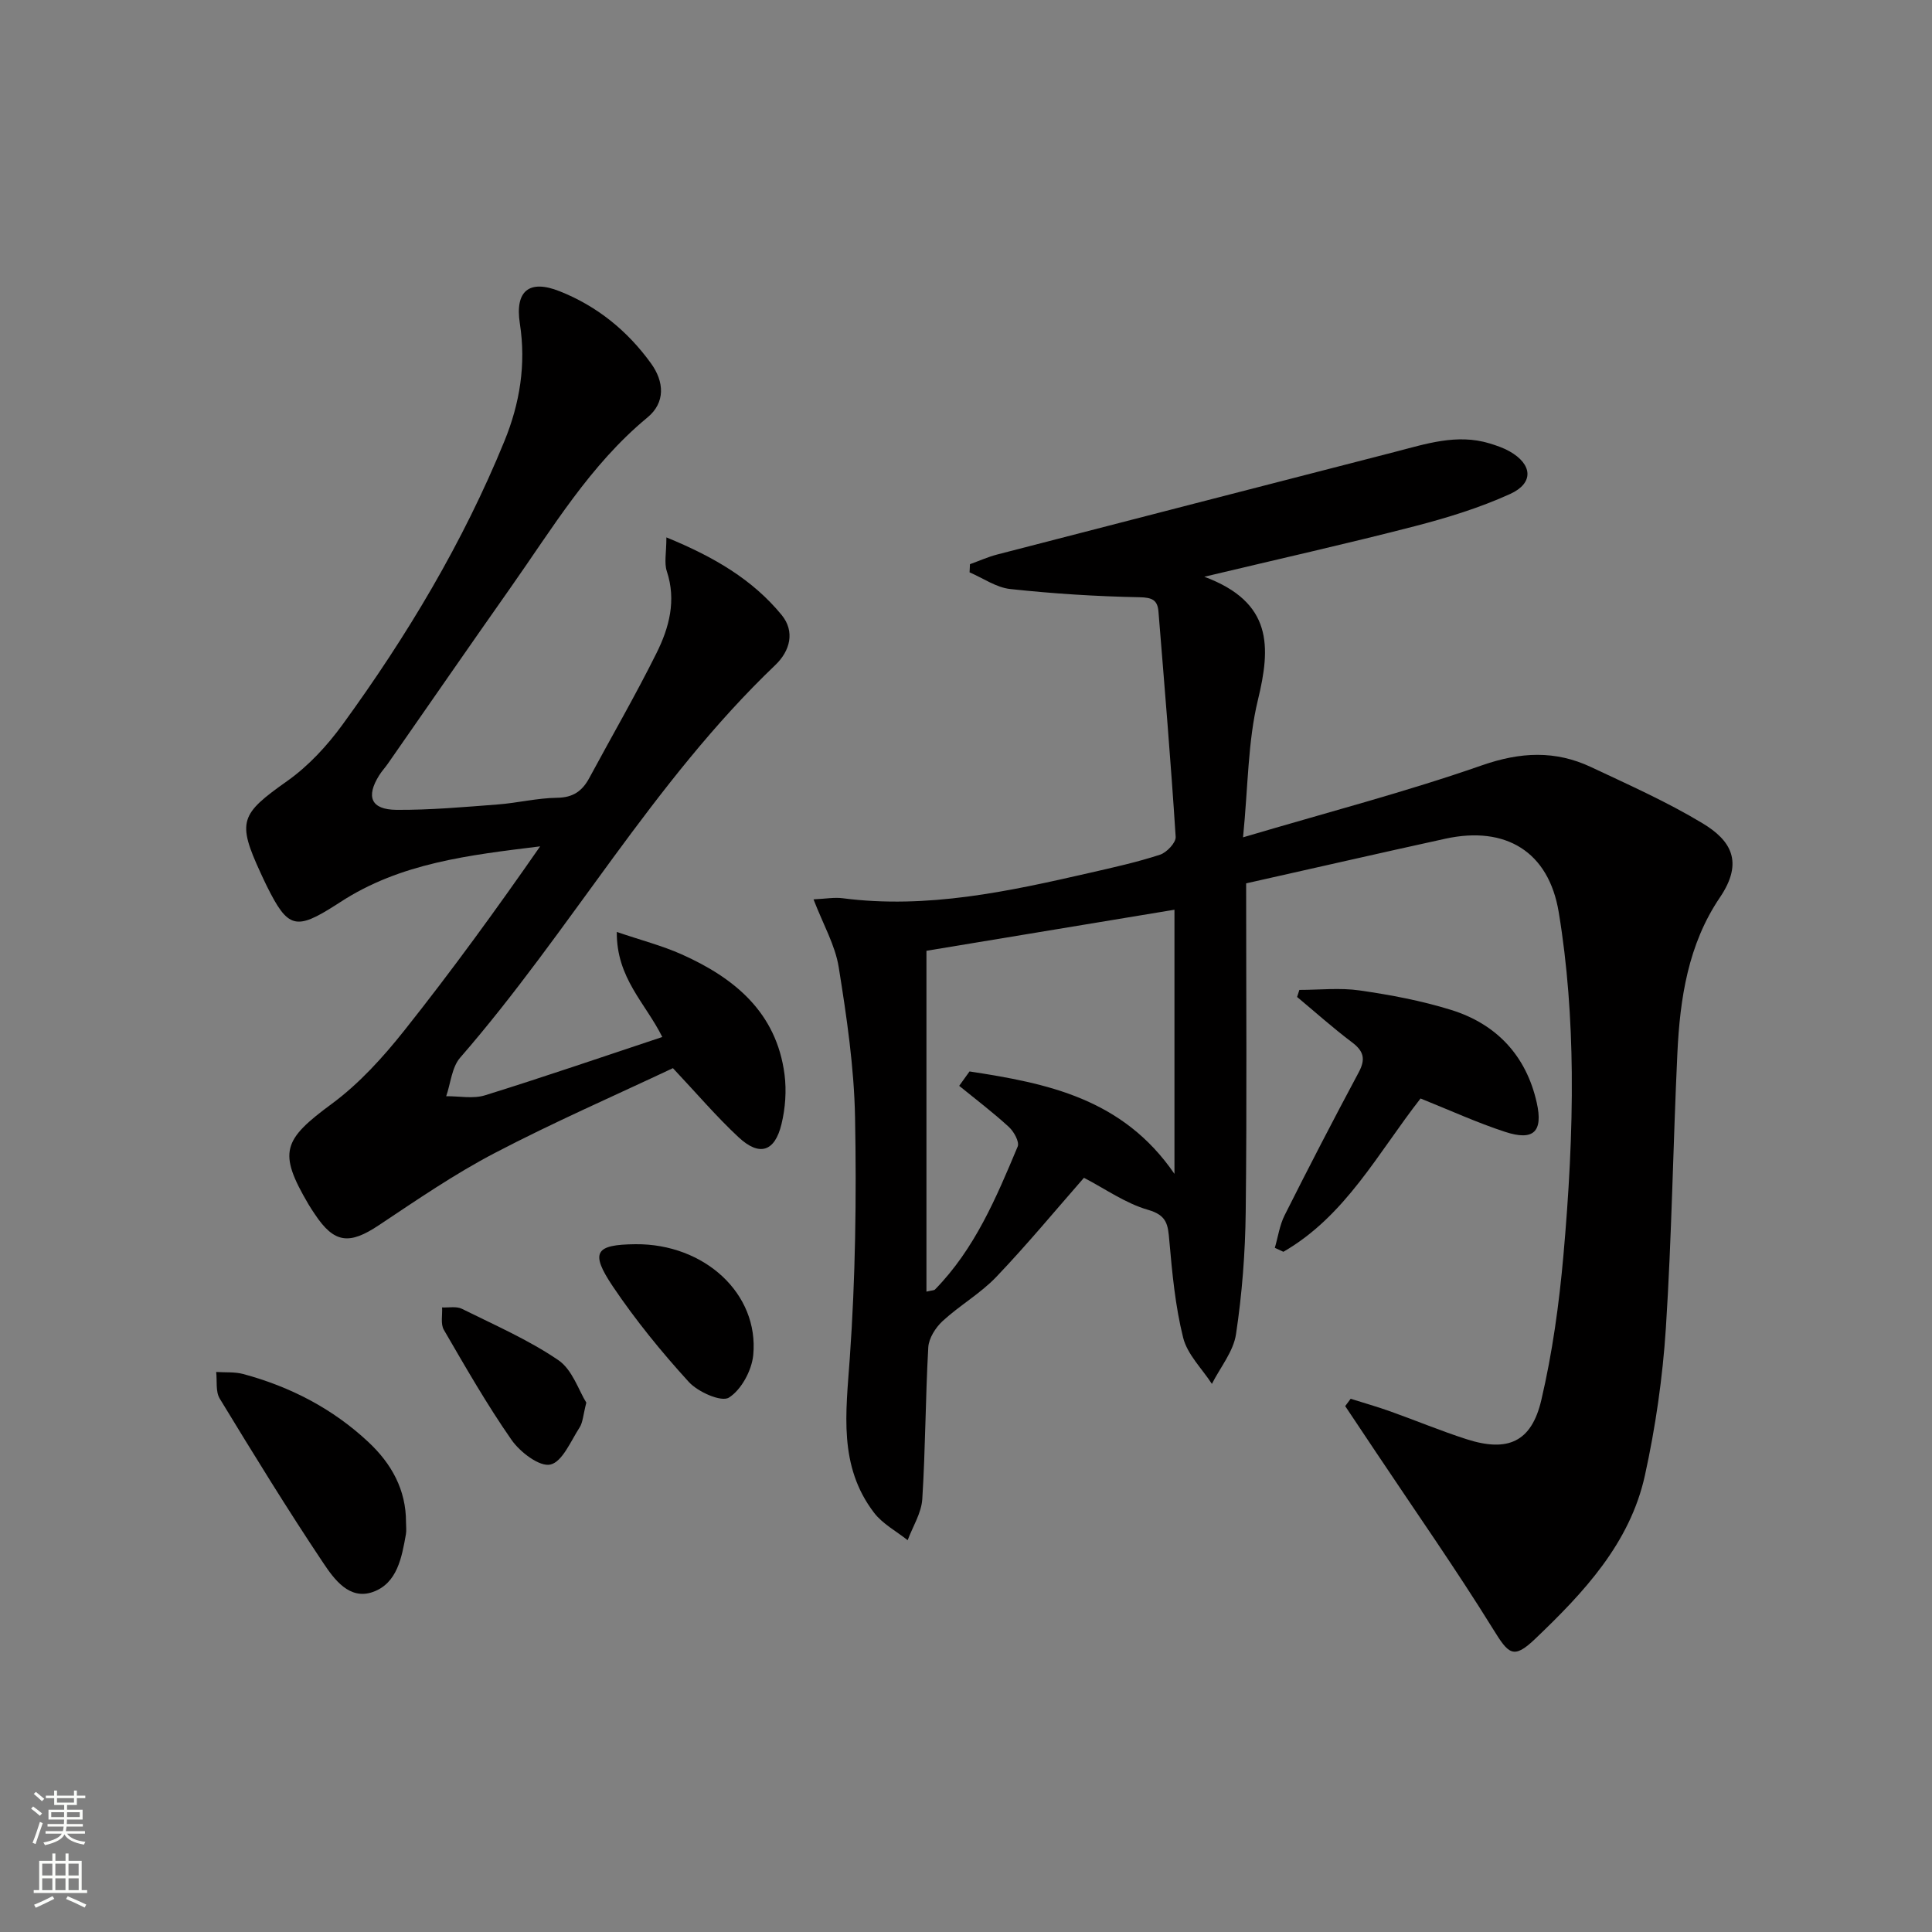<svg enable-background="new 0 0 400 400" viewBox="0 0 400 400" xmlns="http://www.w3.org/2000/svg"><rect x="0" y="0" width="400" height="400" fill="#808080" stroke="none"/><g fill="#010000"><path d="m258 182.89c0 23.42.17 45.74-.09 68.06-.1 8.45-.75 16.95-2.01 25.29-.54 3.59-3.26 6.86-4.99 10.28-2.05-3.17-5.08-6.09-5.95-9.56-1.64-6.55-2.27-13.39-2.87-20.15-.28-3.22-.45-5.19-4.38-6.32-4.67-1.34-8.86-4.34-13.29-6.64-5.82 6.64-11.74 13.8-18.13 20.5-3.29 3.45-7.6 5.91-11.13 9.16-1.46 1.35-2.86 3.55-2.97 5.44-.59 10.46-.58 20.96-1.24 31.41-.18 2.89-1.97 5.69-3.03 8.52-2.35-1.87-5.19-3.37-6.96-5.69-7.41-9.7-5.81-20.73-5.02-32.01 1.17-16.54 1.4-33.19 1.09-49.78-.19-10.41-1.73-20.84-3.38-31.14-.73-4.58-3.23-8.87-5.22-14.06 2.55-.12 4.33-.45 6.03-.23 17.51 2.27 34.4-1.42 51.26-5.28 4.85-1.11 9.72-2.19 14.44-3.73 1.39-.45 3.32-2.49 3.25-3.69-1-15.55-2.3-31.09-3.56-46.62-.19-2.41-1.28-2.95-3.94-3-8.93-.17-17.88-.74-26.76-1.7-2.89-.31-5.61-2.25-8.41-3.45.03-.56.06-1.13.08-1.69 1.87-.67 3.7-1.5 5.62-2 27.45-7.11 54.91-14.17 82.37-21.25 6.42-1.66 12.81-3.8 19.55-1.77 1.42.43 2.86.92 4.15 1.64 4.78 2.69 5.12 6.58.15 8.84-6.29 2.86-13.02 4.93-19.73 6.67-13.79 3.57-27.69 6.68-43.59 10.47 14.21 5.29 13.76 14.53 11.09 25.54-2.08 8.59-2.01 17.7-3.07 28.41 17.51-5.19 33.72-9.41 49.47-14.91 7.97-2.78 15.18-3.12 22.59.37 7.79 3.67 15.71 7.19 23.07 11.63 5.81 3.5 8.63 7.94 3.59 15.37-6.57 9.69-8.27 20.92-8.8 32.3-.89 18.94-1.16 37.92-2.38 56.84-.66 10.23-2.14 20.5-4.34 30.51-3.09 14.07-12.7 24.28-22.74 33.86-4.5 4.29-5.48 3.15-8.69-2.04-7.68-12.4-16.07-24.37-24.17-36.51-2.15-3.22-4.3-6.44-6.45-9.66.38-.51.76-1.01 1.13-1.52 2.71.86 5.46 1.63 8.14 2.59 5.31 1.89 10.52 4.07 15.88 5.79 8.49 2.72 13.41.6 15.45-8.1 2.3-9.81 3.69-19.91 4.58-29.97 1.11-12.57 1.85-25.23 1.73-37.84-.11-11.08-.89-22.27-2.7-33.2-2.08-12.59-11.02-17.92-23.4-15.24-13.72 3-27.41 6.15-41.32 9.26zm-59.41 41.92c.71-.99 1.43-1.99 2.14-2.98 15.99 2.45 31.7 5.55 42.43 21.21 0-19.08 0-36.93 0-54.69-17.52 2.9-34.65 5.73-51.35 8.5v70.57c1.18-.28 1.59-.25 1.77-.44 8.23-8.4 12.69-19.02 17.12-29.6.4-.96-.78-3.1-1.82-4.05-3.26-3-6.83-5.7-10.29-8.52z"/><path d="m137.97 111.26c9.92 4.06 17.85 8.75 23.85 16.05 2.82 3.44 1.77 7.45-1.31 10.39-25.34 24.2-42.42 55.04-65.24 81.28-1.73 1.99-1.96 5.29-2.89 7.98 2.69-.03 5.58.58 8.04-.19 12.16-3.78 24.2-7.92 36.7-12.07-3.5-7.05-9.5-12.19-9.42-21.75 5.02 1.71 9.37 2.83 13.41 4.63 10.98 4.9 19.66 12.05 21.32 24.89.43 3.35.17 6.97-.63 10.26-1.38 5.74-4.57 6.75-8.88 2.73-4.61-4.29-8.71-9.12-13.6-14.31-12.06 5.69-24.67 11.19-36.83 17.54-8.36 4.36-16.2 9.75-24.07 14.99-6.11 4.07-9.22 3.74-13.22-2.27-.46-.69-.93-1.38-1.35-2.1-6.32-10.76-5.29-13.31 4.85-20.78 5.67-4.18 10.6-9.63 15.02-15.19 9.79-12.32 19.04-25.06 28.11-38.11-14.58 1.8-28.93 3.4-41.42 11.57-.28.18-.56.36-.84.54-8.34 5.33-9.96 4.89-14.32-3.87-.44-.89-.86-1.8-1.28-2.71-4.95-10.72-4.2-12.2 5.5-19.06 4.39-3.11 8.27-7.31 11.45-11.68 13.33-18.32 24.94-37.68 33.53-58.73 3.18-7.8 4.49-15.84 3.18-24.31-1.05-6.78 1.95-9.17 8.21-6.69 7.76 3.07 14.07 8.19 18.94 14.94 2.75 3.8 3.02 8.11-.74 11.21-11.9 9.83-19.65 22.91-28.35 35.25-8.52 12.1-16.92 24.27-25.38 36.41-.57.82-1.26 1.56-1.79 2.4-2.81 4.47-1.71 7.13 3.58 7.17 6.96.05 13.94-.58 20.9-1.11 4.13-.31 8.24-1.34 12.36-1.39 3.32-.04 5.21-1.42 6.66-4.12 4.64-8.62 9.56-17.1 13.92-25.87 2.6-5.23 4.12-10.85 2.12-16.9-.58-1.74-.09-3.83-.09-7.02z"/><path d="m294.11 227.43c-8.78 11.21-15.52 24.32-28.4 31.74-.59-.27-1.18-.55-1.77-.82.66-2.26.99-4.68 2.03-6.75 4.99-9.93 10.1-19.8 15.34-29.59 1.46-2.73 1.05-4.38-1.39-6.21-3.92-2.95-7.59-6.24-11.37-9.39.16-.49.32-.97.47-1.46 4.17 0 8.4-.48 12.49.11 6.37.92 12.78 2.12 18.92 4.03 9.41 2.92 15.55 9.48 17.73 19.18 1.37 6.08-.68 7.99-6.54 6.07-5.82-1.9-11.42-4.47-17.51-6.91z"/><path d="m84.06 315.17c0 .83.12 1.68-.02 2.49-.86 4.79-1.78 10.1-6.78 11.92-4.93 1.79-8.09-2.64-10.36-6.03-7.44-11.13-14.45-22.55-21.41-33.99-.88-1.45-.52-3.65-.73-5.51 1.87.13 3.83-.05 5.61.43 9.75 2.63 18.53 7.17 25.92 14.1 4.75 4.44 7.79 9.85 7.77 16.59z"/><path d="m131.57 257.6c14.25-.13 25.6 10.23 24.38 22.95-.31 3.19-2.47 7.2-5.04 8.81-1.56.98-6.39-1.16-8.29-3.23-5.67-6.22-11.04-12.81-15.74-19.79-4.76-7.1-3.64-8.66 4.69-8.74z"/><path d="m121.39 290.4c-.67 2.61-.71 4.08-1.39 5.14-1.83 2.82-3.57 7.12-6.05 7.68-2.24.51-6.27-2.57-8.03-5.09-5.1-7.31-9.54-15.09-14.03-22.81-.7-1.21-.27-3.07-.36-4.63 1.38.07 2.97-.28 4.11.29 6.75 3.35 13.75 6.4 19.94 10.61 2.92 1.97 4.24 6.31 5.81 8.81z"/></g><path d="m6.44 374.46.42-.45c.65.47 1.27.95 1.85 1.44l-.45.49c-.65-.56-1.25-1.06-1.82-1.48m.93 7.33-.63-.26c.55-1.36 1.05-2.8 1.52-4.33.19.1.38.19.59.27-.46 1.29-.95 2.73-1.48 4.32m-.38-10.38.44-.42c.43.34 1.01.82 1.74 1.44l-.49.49c-.53-.51-1.09-1.01-1.69-1.51m2.5.35h1.72v-1.04h.59v1.04h3.52v-1.04h.59v1.04h1.75v.53h-1.75v1.42h-2.03v.97h3.22v2.03h-3.24c0 .35-.01.66-.03.93h3.32v.53h-3.37c-.03.27-.08.58-.15.94h3.96v.53h-3.71c.67.92 1.93 1.48 3.79 1.68-.13.24-.23.44-.29.59-2.13-.38-3.48-1.08-4.04-2.12-.43.97-1.77 1.72-4.03 2.23-.09-.19-.2-.37-.33-.55 2.1-.42 3.37-1.03 3.81-1.83h-3.36v-.53h3.58c.08-.29.13-.61.16-.94h-3.33v-.53h3.39c.02-.27.04-.58.04-.93h-3.23v-2.03h3.25v-.97h-2.07v-1.42h-1.73zm1.12 3.44v1h2.65c.01-.3.02-.44.01-.4v-.25-.35zm1.19-2h3.52v-.91h-3.52zm4.71 2h-2.63v.59c0 .15-.01.28-.01.4h2.64z" fill="#fbfcfa"/><path d="m13.56 383.74h.63v1.52h2.72v6.07h1.13v.6h-11.06v-.6h1.13v-6.07h2.73v-1.52h.63v1.52h2.1v-1.52zm-2.69 8.83.38.56c-1.24.63-2.53 1.25-3.85 1.85-.1-.21-.21-.42-.34-.63 1.36-.55 2.63-1.15 3.81-1.78m-2.13-4.27h2.1v-2.45h-2.1zm0 3.04h2.1v-2.46h-2.1zm2.72-3.04h2.1v-2.45h-2.1zm0 3.04h2.1v-2.46h-2.1zm6.07 3.6c-1.41-.71-2.7-1.3-3.86-1.78l.35-.56c1.45.62 2.75 1.19 3.84 1.72zm-1.25-9.09h-2.1v2.45h2.1zm-2.09 5.49h2.1v-2.46h-2.1z" fill="#fbfcfa"/></svg>
